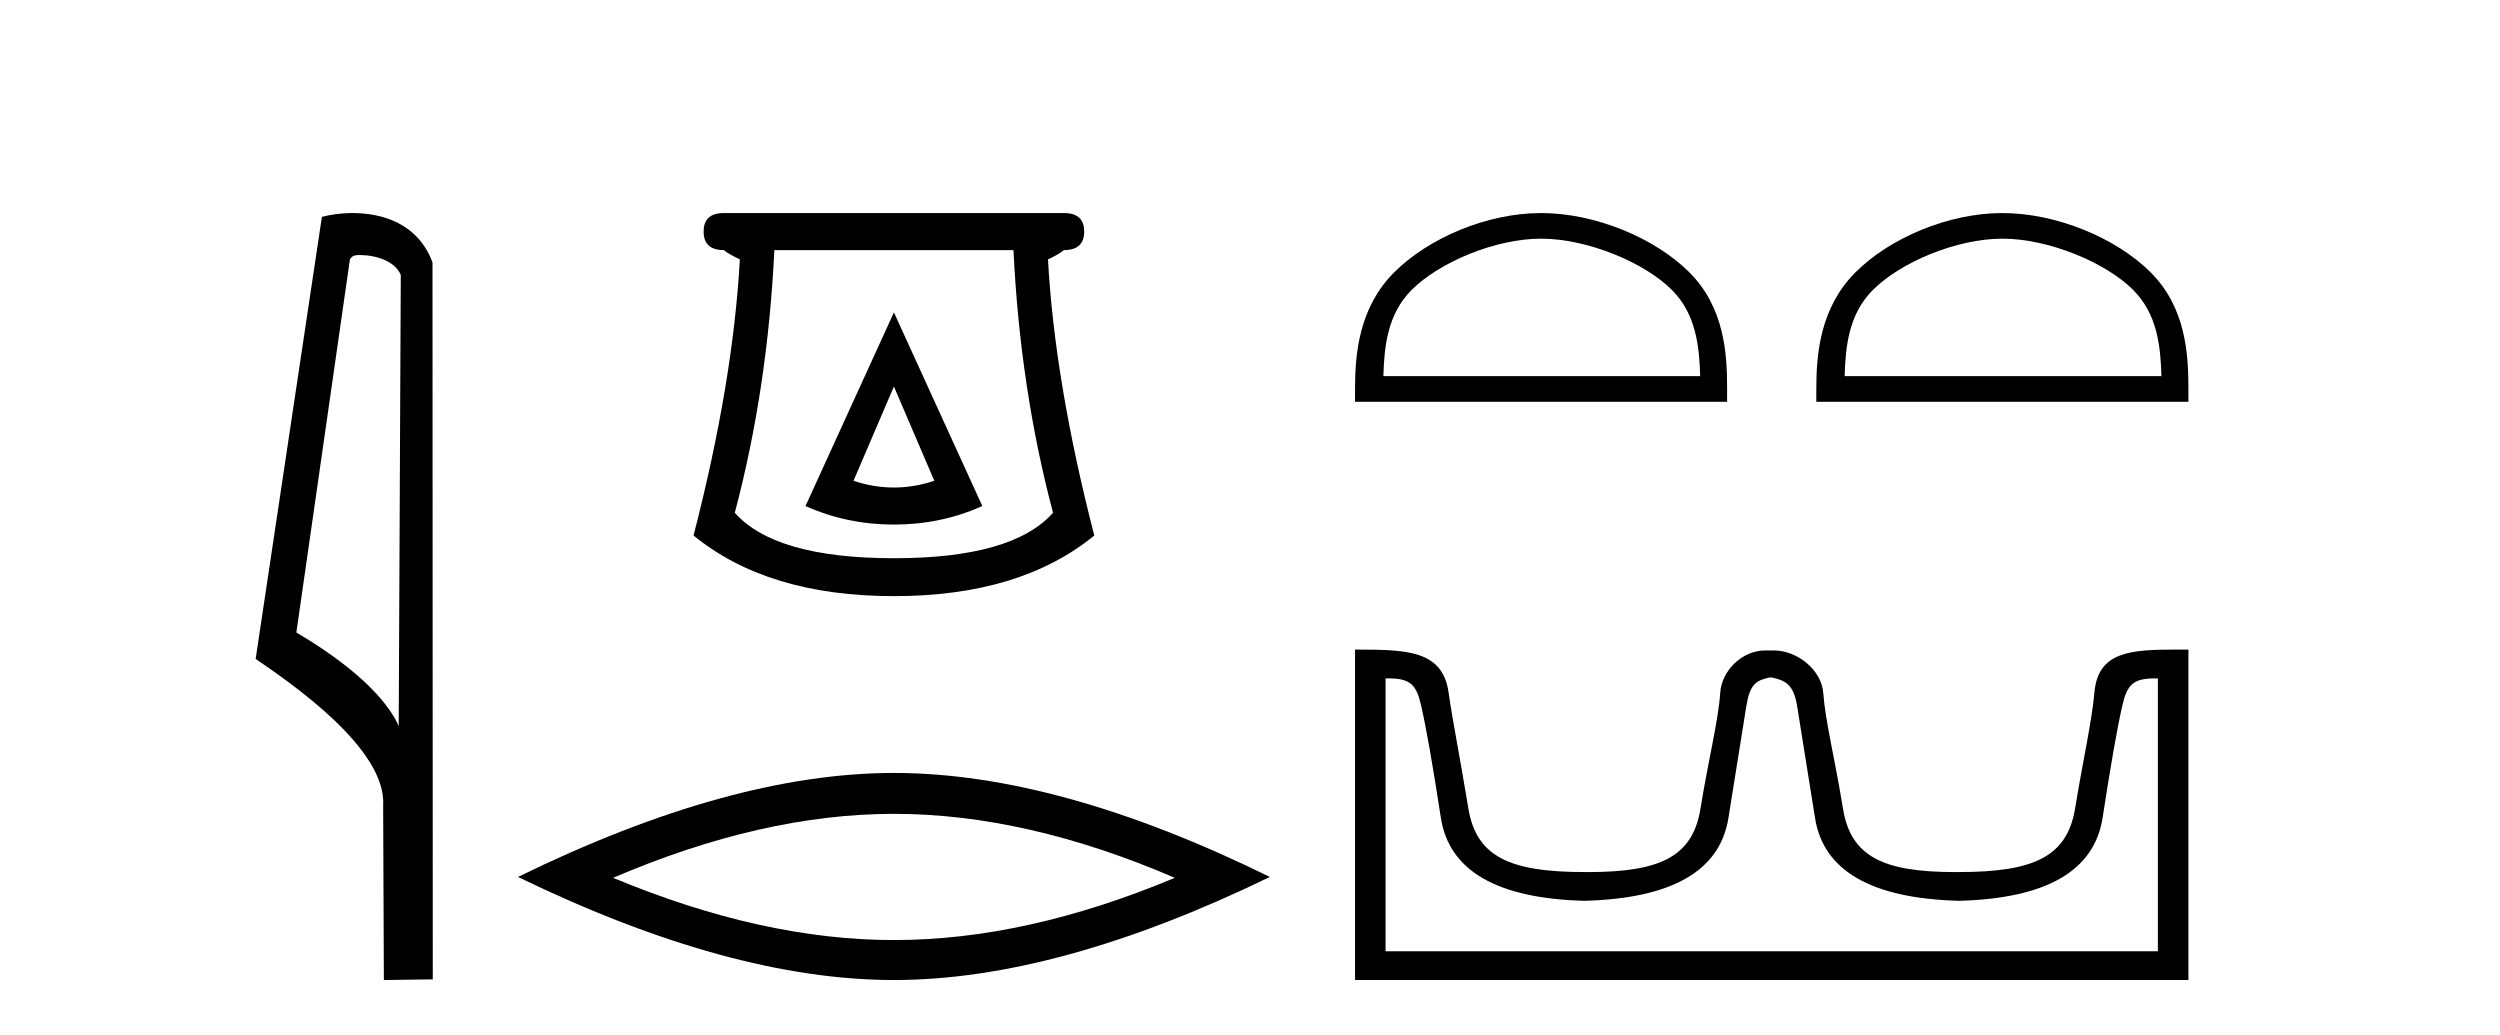 <?xml version='1.0' encoding='UTF-8' standalone='yes'?><svg xmlns='http://www.w3.org/2000/svg' xmlns:xlink='http://www.w3.org/1999/xlink' width='99.0' height='41.0' ><path d='M 14.259 10.1 C 14.884 10.1 15.648 10.34 15.871 10.89 L 15.789 28.751 L 15.789 28.751 C 15.473 28.034 14.531 26.699 11.736 25.046 L 13.858 10.263 C 13.958 10.157 13.955 10.1 14.259 10.1 ZM 15.789 28.751 L 15.789 28.751 C 15.789 28.751 15.789 28.751 15.789 28.751 L 15.789 28.751 L 15.789 28.751 ZM 13.962 8.437 C 13.484 8.437 13.053 8.505 12.747 8.588 L 10.124 26.094 C 11.512 27.044 15.325 29.648 15.173 31.91 L 15.201 38.809 L 17.138 38.783 L 17.127 10.393 C 16.551 8.837 15.12 8.437 13.962 8.437 Z' style='fill:#000000;stroke:none' /><path d='M 35.399 15.305 L 36.999 19.039 Q 36.199 19.306 35.399 19.306 Q 34.599 19.306 33.799 19.039 L 35.399 15.305 ZM 35.399 12.371 L 31.898 20.039 Q 33.532 20.773 35.399 20.773 Q 37.266 20.773 38.9 20.039 L 35.399 12.371 ZM 40.133 9.904 Q 40.4 15.405 41.7 20.306 Q 40.1 22.106 35.399 22.106 Q 30.698 22.106 29.098 20.306 Q 30.398 15.405 30.665 9.904 ZM 28.664 8.437 Q 27.864 8.437 27.864 9.17 Q 27.864 9.904 28.664 9.904 Q 28.864 10.07 29.298 10.271 Q 29.031 15.138 27.464 21.206 Q 30.398 23.607 35.399 23.607 Q 40.4 23.607 43.334 21.206 Q 41.767 15.138 41.5 10.271 Q 41.934 10.07 42.134 9.904 Q 42.934 9.904 42.934 9.17 Q 42.934 8.437 42.134 8.437 Z' style='fill:#000000;stroke:none' /><path d='M 35.399 32.228 Q 40.643 32.228 46.52 34.762 Q 40.643 37.226 35.399 37.226 Q 30.19 37.226 24.278 34.762 Q 30.19 32.228 35.399 32.228 ZM 35.399 30.609 Q 28.924 30.609 20.512 34.727 Q 28.924 38.809 35.399 38.809 Q 41.874 38.809 50.285 34.727 Q 41.91 30.609 35.399 30.609 Z' style='fill:#000000;stroke:none' /><path d='M 61.027 9.451 C 62.84 9.451 65.108 10.382 66.206 11.48 C 67.166 12.44 67.292 13.713 67.327 14.896 L 54.781 14.896 C 54.817 13.713 54.942 12.44 55.902 11.48 C 57 10.382 59.215 9.451 61.027 9.451 ZM 61.027 8.437 C 58.877 8.437 56.564 9.43 55.208 10.786 C 53.818 12.176 53.66 14.007 53.66 15.377 L 53.66 15.911 L 68.394 15.911 L 68.394 15.377 C 68.394 14.007 68.29 12.176 66.9 10.786 C 65.544 9.43 63.177 8.437 61.027 8.437 Z' style='fill:#000000;stroke:none' /><path d='M 79.294 9.451 C 81.106 9.451 83.374 10.382 84.472 11.48 C 85.432 12.44 85.558 13.713 85.593 14.896 L 73.048 14.896 C 73.083 13.713 73.208 12.44 74.169 11.48 C 75.266 10.382 77.481 9.451 79.294 9.451 ZM 79.294 8.437 C 77.144 8.437 74.83 9.43 73.475 10.786 C 72.084 12.176 71.926 14.007 71.926 15.377 L 71.926 15.911 L 86.661 15.911 L 86.661 15.377 C 86.661 14.007 86.556 12.176 85.166 10.786 C 83.81 9.43 81.443 8.437 79.294 8.437 Z' style='fill:#000000;stroke:none' /><path d='M 70.16 26.828 C 70.692 26.943 71.027 27.093 71.166 27.959 C 71.304 28.826 71.541 30.305 71.876 32.397 C 72.211 34.488 74.112 35.58 77.579 35.672 C 81.045 35.58 82.94 34.482 83.264 32.379 C 83.587 30.276 83.847 28.797 84.044 27.942 C 84.232 27.123 84.462 26.864 85.334 26.864 C 85.372 26.864 85.412 26.864 85.452 26.865 L 85.452 37.67 L 54.868 37.67 L 54.868 26.865 C 54.909 26.864 54.949 26.864 54.987 26.864 C 55.859 26.864 56.089 27.123 56.277 27.942 C 56.474 28.797 56.734 30.276 57.057 32.379 C 57.381 34.482 59.276 35.58 62.742 35.672 C 66.209 35.58 68.109 34.488 68.445 32.397 C 68.78 30.305 69.017 28.826 69.155 27.959 C 69.294 27.093 69.544 26.943 70.075 26.828 ZM 86.245 25.723 C 84.403 25.723 83.083 25.78 82.939 27.422 C 82.839 28.567 82.489 30.08 82.177 31.998 C 81.865 33.916 80.56 34.533 77.579 34.533 C 77.525 34.534 77.472 34.534 77.419 34.534 C 74.551 34.534 73.287 33.91 72.981 32.015 C 72.669 30.086 72.281 28.554 72.201 27.44 C 72.135 26.528 71.17 25.758 70.246 25.758 L 69.904 25.758 C 68.98 25.758 68.176 26.563 68.12 27.44 C 68.053 28.504 67.652 30.086 67.34 32.015 C 67.034 33.91 65.77 34.534 62.902 34.534 C 62.849 34.534 62.796 34.534 62.742 34.533 C 59.761 34.533 58.456 33.916 58.144 31.998 C 57.832 30.08 57.525 28.562 57.364 27.422 C 57.127 25.74 55.694 25.724 53.66 25.724 L 53.66 38.809 L 86.661 38.809 L 86.661 25.724 C 86.519 25.724 86.381 25.723 86.245 25.723 Z' style='fill:#000000;stroke:none' /></svg>